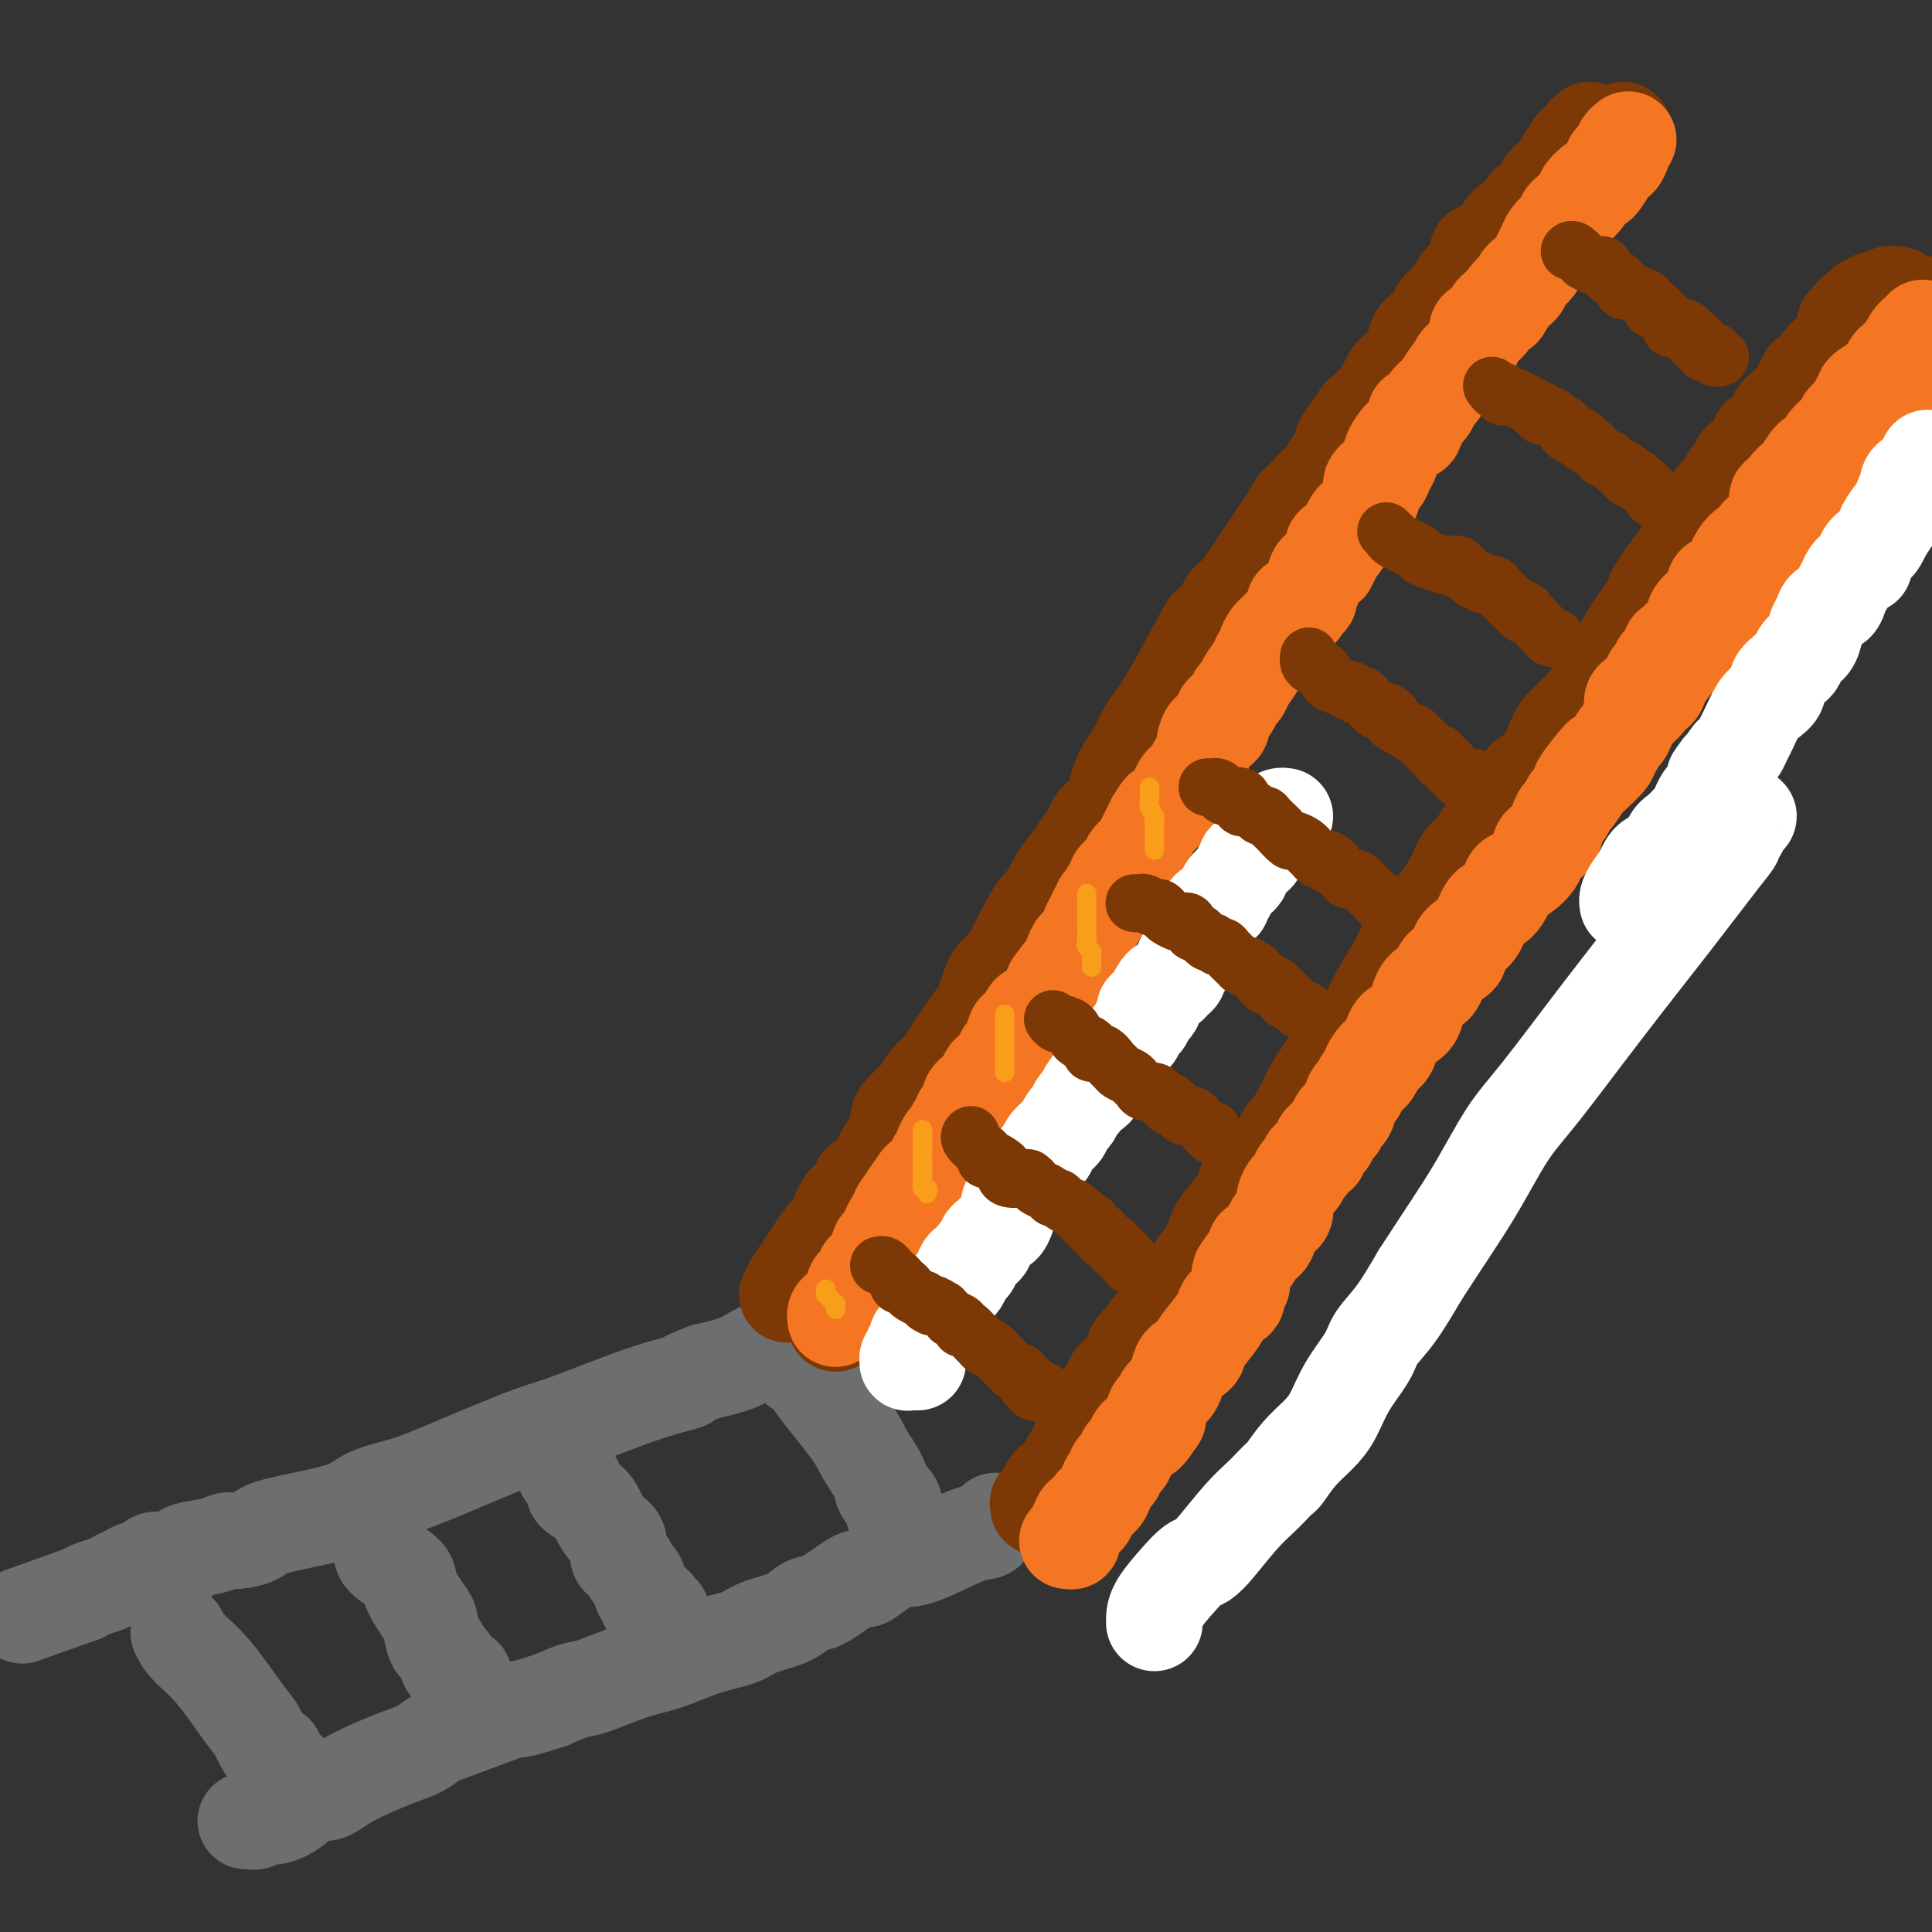 <svg viewBox='0 0 400 400' version='1.1' xmlns='http://www.w3.org/2000/svg' xmlns:xlink='http://www.w3.org/1999/xlink'><rect x="0" y="0" width="400" height="400" fill="#333333" stroke="none"/><g fill='none' stroke='rgb(109,110,112)' stroke-width='20' stroke-linecap='round' stroke-linejoin='round'><path d='M178,273c-0.243,0.450 -0.487,0.900 -1,1c-0.513,0.100 -1.296,-0.149 -2,0c-0.704,0.149 -1.330,0.697 -2,1c-0.670,0.303 -1.386,0.359 -4,1c-2.614,0.641 -7.127,1.865 -10,3c-2.873,1.135 -4.107,2.181 -6,3c-1.893,0.819 -4.447,1.409 -7,2'/><path d='M146,284c-5.580,2.087 -3.531,1.804 -4,2c-0.469,0.196 -3.455,0.872 -7,2c-3.545,1.128 -7.648,2.708 -11,4c-3.352,1.292 -5.951,2.296 -8,3c-2.049,0.704 -3.546,1.108 -6,2c-2.454,0.892 -5.865,2.272 -10,4c-4.135,1.728 -8.992,3.803 -12,5c-3.008,1.197 -4.165,1.514 -6,2c-1.835,0.486 -4.348,1.139 -6,2c-1.652,0.861 -2.445,1.929 -6,3c-3.555,1.071 -9.873,2.146 -13,3c-3.127,0.854 -3.062,1.486 -4,2c-0.938,0.514 -2.878,0.911 -4,1c-1.122,0.089 -1.427,-0.130 -2,0c-0.573,0.130 -1.414,0.609 -3,1c-1.586,0.391 -3.915,0.693 -5,1c-1.085,0.307 -0.925,0.617 -1,1c-0.075,0.383 -0.386,0.837 -1,1c-0.614,0.163 -1.530,0.034 -2,0c-0.470,-0.034 -0.492,0.029 -1,0c-0.508,-0.029 -1.501,-0.148 -2,0c-0.499,0.148 -0.504,0.565 -1,1c-0.496,0.435 -1.483,0.890 -2,1c-0.517,0.110 -0.565,-0.126 -1,0c-0.435,0.126 -1.259,0.612 -2,1c-0.741,0.388 -1.400,0.678 -2,1c-0.600,0.322 -1.141,0.675 -2,1c-0.859,0.325 -2.034,0.623 -3,1c-0.966,0.377 -1.722,0.832 -2,1c-0.278,0.168 -0.080,0.048 0,0c0.080,-0.048 0.040,-0.024 0,0'/><path d='M17,330c-21.500,7.667 -10.750,3.833 0,0'/><path d='M206,315c0.098,-0.083 0.196,-0.165 0,0c-0.196,0.165 -0.688,0.579 -1,1c-0.312,0.421 -0.446,0.850 -1,1c-0.554,0.150 -1.528,0.021 -4,1c-2.472,0.979 -6.440,3.068 -9,4c-2.560,0.932 -3.711,0.709 -5,1c-1.289,0.291 -2.715,1.097 -4,2c-1.285,0.903 -2.427,1.904 -3,2c-0.573,0.096 -0.576,-0.715 -2,0c-1.424,0.715 -4.268,2.954 -6,4c-1.732,1.046 -2.351,0.899 -3,1c-0.649,0.101 -1.328,0.448 -2,1c-0.672,0.552 -1.336,1.307 -3,2c-1.664,0.693 -4.328,1.325 -6,2c-1.672,0.675 -2.352,1.393 -4,2c-1.648,0.607 -4.263,1.103 -7,2c-2.737,0.897 -5.595,2.193 -8,3c-2.405,0.807 -4.356,1.123 -7,2c-2.644,0.877 -5.981,2.313 -8,3c-2.019,0.687 -2.720,0.625 -4,1c-1.280,0.375 -3.140,1.188 -5,2'/><path d='M114,352c-8.796,2.865 -6.287,1.529 -8,2c-1.713,0.471 -7.647,2.751 -11,4c-3.353,1.249 -4.124,1.467 -5,2c-0.876,0.533 -1.859,1.382 -3,2c-1.141,0.618 -2.442,1.007 -5,2c-2.558,0.993 -6.373,2.590 -9,4c-2.627,1.410 -4.067,2.632 -5,3c-0.933,0.368 -1.358,-0.118 -2,0c-0.642,0.118 -1.499,0.840 -2,1c-0.501,0.160 -0.645,-0.240 -1,0c-0.355,0.240 -0.922,1.122 -2,2c-1.078,0.878 -2.666,1.752 -4,2c-1.334,0.248 -2.414,-0.130 -3,0c-0.586,0.130 -0.679,0.767 -1,1c-0.321,0.233 -0.871,0.062 -1,0c-0.129,-0.062 0.161,-0.017 0,0c-0.161,0.017 -0.774,0.005 -1,0c-0.226,-0.005 -0.065,-0.001 0,0c0.065,0.001 0.032,0.001 0,0'/><path d='M37,338c0.438,0.914 0.876,1.829 2,3c1.124,1.171 2.935,2.599 5,5c2.065,2.401 4.386,5.776 6,8c1.614,2.224 2.523,3.296 3,4c0.477,0.704 0.523,1.039 1,2c0.477,0.961 1.385,2.549 2,3c0.615,0.451 0.938,-0.234 1,0c0.062,0.234 -0.137,1.387 0,2c0.137,0.613 0.611,0.686 1,1c0.389,0.314 0.693,0.869 1,1c0.307,0.131 0.618,-0.161 1,0c0.382,0.161 0.833,0.774 1,1c0.167,0.226 0.048,0.065 0,0c-0.048,-0.065 -0.024,-0.032 0,0'/><path d='M79,321c-0.023,0.558 -0.045,1.116 1,2c1.045,0.884 3.159,2.094 4,3c0.841,0.906 0.411,1.509 1,3c0.589,1.491 2.199,3.870 3,5c0.801,1.130 0.793,1.011 1,2c0.207,0.989 0.630,3.087 1,4c0.370,0.913 0.688,0.641 1,1c0.312,0.359 0.618,1.348 1,2c0.382,0.652 0.841,0.967 1,1c0.159,0.033 0.018,-0.217 0,0c-0.018,0.217 0.086,0.899 0,1c-0.086,0.101 -0.363,-0.379 0,0c0.363,0.379 1.365,1.617 2,2c0.635,0.383 0.902,-0.089 1,0c0.098,0.089 0.028,0.740 0,1c-0.028,0.260 -0.014,0.130 0,0'/><path d='M117,305c0.923,0.661 1.846,1.322 2,2c0.154,0.678 -0.463,1.374 0,2c0.463,0.626 2.004,1.183 3,2c0.996,0.817 1.447,1.893 2,3c0.553,1.107 1.209,2.246 2,3c0.791,0.754 1.718,1.123 2,2c0.282,0.877 -0.079,2.260 0,3c0.079,0.740 0.598,0.836 1,1c0.402,0.164 0.686,0.397 1,1c0.314,0.603 0.658,1.577 1,2c0.342,0.423 0.683,0.295 1,1c0.317,0.705 0.611,2.244 1,3c0.389,0.756 0.874,0.728 1,1c0.126,0.272 -0.106,0.843 0,1c0.106,0.157 0.551,-0.102 1,0c0.449,0.102 0.904,0.563 1,1c0.096,0.437 -0.166,0.848 0,1c0.166,0.152 0.762,0.043 1,0c0.238,-0.043 0.119,-0.022 0,0'/><path d='M165,283c1.349,0.861 2.698,1.721 3,2c0.302,0.279 -0.443,-0.024 1,2c1.443,2.024 5.074,6.376 7,9c1.926,2.624 2.147,3.519 3,5c0.853,1.481 2.337,3.549 3,5c0.663,1.451 0.503,2.284 1,3c0.497,0.716 1.650,1.315 2,2c0.350,0.685 -0.102,1.455 0,2c0.102,0.545 0.759,0.864 1,1c0.241,0.136 0.064,0.088 0,0c-0.064,-0.088 -0.017,-0.216 0,0c0.017,0.216 0.005,0.776 0,1c-0.005,0.224 -0.002,0.112 0,0'/></g>
<g fill='none' stroke='rgb(124,56,5)' stroke-width='20' stroke-linecap='round' stroke-linejoin='round'><path d='M173,274c0.000,0.000 1.000,-1.000 1,-1'/><path d='M174,273c0.105,-0.270 -0.133,-0.446 0,-1c0.133,-0.554 0.638,-1.485 1,-2c0.362,-0.515 0.582,-0.615 1,-2c0.418,-1.385 1.032,-4.056 2,-6c0.968,-1.944 2.288,-3.160 3,-4c0.712,-0.840 0.816,-1.302 1,-2c0.184,-0.698 0.448,-1.631 1,-2c0.552,-0.369 1.392,-0.172 2,-1c0.608,-0.828 0.983,-2.680 2,-5c1.017,-2.320 2.676,-5.106 4,-7c1.324,-1.894 2.313,-2.894 3,-4c0.687,-1.106 1.071,-2.317 2,-4c0.929,-1.683 2.403,-3.837 3,-5c0.597,-1.163 0.315,-1.335 1,-3c0.685,-1.665 2.335,-4.822 3,-7c0.665,-2.178 0.345,-3.376 1,-5c0.655,-1.624 2.284,-3.672 3,-5c0.716,-1.328 0.519,-1.934 1,-3c0.481,-1.066 1.639,-2.592 3,-5c1.361,-2.408 2.926,-5.697 4,-8c1.074,-2.303 1.657,-3.618 3,-6c1.343,-2.382 3.447,-5.830 5,-8c1.553,-2.170 2.555,-3.062 3,-4c0.445,-0.938 0.331,-1.920 1,-3c0.669,-1.080 2.119,-2.256 3,-4c0.881,-1.744 1.194,-4.054 2,-6c0.806,-1.946 2.105,-3.527 3,-5c0.895,-1.473 1.384,-2.838 2,-4c0.616,-1.162 1.358,-2.120 2,-3c0.642,-0.880 1.183,-1.680 2,-3c0.817,-1.320 1.908,-3.160 3,-5'/><path d='M244,141c11.201,-20.917 4.205,-7.208 2,-3c-2.205,4.208 0.381,-1.084 2,-4c1.619,-2.916 2.270,-3.457 3,-4c0.730,-0.543 1.538,-1.087 2,-2c0.462,-0.913 0.579,-2.194 1,-3c0.421,-0.806 1.148,-1.137 2,-2c0.852,-0.863 1.830,-2.259 3,-4c1.170,-1.741 2.532,-3.828 4,-6c1.468,-2.172 3.041,-4.431 4,-6c0.959,-1.569 1.303,-2.449 2,-3c0.697,-0.551 1.746,-0.774 2,-1c0.254,-0.226 -0.286,-0.455 0,-1c0.286,-0.545 1.399,-1.407 2,-2c0.601,-0.593 0.689,-0.917 1,-1c0.311,-0.083 0.843,0.077 1,0c0.157,-0.077 -0.063,-0.389 0,-1c0.063,-0.611 0.409,-1.522 1,-2c0.591,-0.478 1.426,-0.525 2,-1c0.574,-0.475 0.886,-1.380 1,-2c0.114,-0.620 0.031,-0.954 0,-1c-0.031,-0.046 -0.008,0.198 0,0c0.008,-0.198 0.002,-0.837 0,-1c-0.002,-0.163 -0.001,0.148 0,0c0.001,-0.148 0.000,-0.757 0,-1c-0.000,-0.243 -0.000,-0.122 0,0'/><path d='M279,90c5.456,-7.947 1.594,-2.314 0,0c-1.594,2.314 -0.922,1.310 0,0c0.922,-1.310 2.093,-2.924 3,-4c0.907,-1.076 1.549,-1.612 2,-2c0.451,-0.388 0.709,-0.626 1,-1c0.291,-0.374 0.614,-0.884 1,-1c0.386,-0.116 0.836,0.161 1,0c0.164,-0.161 0.043,-0.759 0,-1c-0.043,-0.241 -0.009,-0.124 0,0c0.009,0.124 -0.009,0.254 0,0c0.009,-0.254 0.043,-0.893 0,-1c-0.043,-0.107 -0.163,0.318 0,0c0.163,-0.318 0.608,-1.380 1,-2c0.392,-0.620 0.731,-0.799 1,-1c0.269,-0.201 0.466,-0.425 1,-1c0.534,-0.575 1.404,-1.501 2,-2c0.596,-0.499 0.919,-0.570 1,-1c0.081,-0.430 -0.081,-1.218 0,-2c0.081,-0.782 0.403,-1.558 1,-2c0.597,-0.442 1.469,-0.552 2,-1c0.531,-0.448 0.722,-1.236 1,-2c0.278,-0.764 0.641,-1.504 1,-2c0.359,-0.496 0.712,-0.749 1,-1c0.288,-0.251 0.511,-0.500 1,-1c0.489,-0.500 1.245,-1.250 2,-2'/><path d='M302,60c3.565,-4.589 0.979,-1.062 0,0c-0.979,1.062 -0.350,-0.341 0,-1c0.350,-0.659 0.419,-0.573 1,-1c0.581,-0.427 1.672,-1.368 2,-2c0.328,-0.632 -0.108,-0.957 0,-1c0.108,-0.043 0.761,0.195 1,0c0.239,-0.195 0.064,-0.823 0,-1c-0.064,-0.177 -0.017,0.096 0,0c0.017,-0.096 0.005,-0.562 0,-1c-0.005,-0.438 -0.001,-0.849 0,-1c0.001,-0.151 0.000,-0.043 0,0c-0.000,0.043 -0.000,0.022 0,0'/><path d='M215,312c-0.079,-0.441 -0.157,-0.882 0,-1c0.157,-0.118 0.551,0.088 1,0c0.449,-0.088 0.953,-0.471 1,-1c0.047,-0.529 -0.363,-1.203 0,-2c0.363,-0.797 1.501,-1.718 2,-2c0.499,-0.282 0.361,0.076 1,-1c0.639,-1.076 2.055,-3.587 3,-5c0.945,-1.413 1.417,-1.730 2,-3c0.583,-1.270 1.276,-3.494 2,-5c0.724,-1.506 1.478,-2.295 2,-3c0.522,-0.705 0.813,-1.325 1,-2c0.187,-0.675 0.270,-1.405 1,-2c0.730,-0.595 2.107,-1.054 3,-2c0.893,-0.946 1.301,-2.377 2,-4c0.699,-1.623 1.688,-3.437 3,-5c1.312,-1.563 2.946,-2.875 4,-4c1.054,-1.125 1.527,-2.062 2,-3'/><path d='M245,267c5.124,-7.939 2.934,-5.286 3,-5c0.066,0.286 2.390,-1.795 5,-5c2.610,-3.205 5.507,-7.536 7,-10c1.493,-2.464 1.581,-3.063 2,-4c0.419,-0.937 1.170,-2.213 2,-3c0.830,-0.787 1.739,-1.086 2,-2c0.261,-0.914 -0.127,-2.444 0,-3c0.127,-0.556 0.769,-0.138 1,0c0.231,0.138 0.052,-0.004 0,0c-0.052,0.004 0.025,0.155 0,0c-0.025,-0.155 -0.150,-0.616 0,-1c0.150,-0.384 0.575,-0.692 1,-1'/><path d='M268,233c3.750,-5.647 1.624,-2.763 1,-2c-0.624,0.763 0.253,-0.594 1,-2c0.747,-1.406 1.363,-2.859 2,-4c0.637,-1.141 1.294,-1.968 2,-3c0.706,-1.032 1.459,-2.267 2,-3c0.541,-0.733 0.868,-0.964 2,-2c1.132,-1.036 3.069,-2.877 4,-4c0.931,-1.123 0.855,-1.528 1,-2c0.145,-0.472 0.510,-1.013 1,-2c0.490,-0.987 1.103,-2.422 2,-4c0.897,-1.578 2.076,-3.301 3,-5c0.924,-1.699 1.592,-3.375 2,-4c0.408,-0.625 0.555,-0.201 1,-1c0.445,-0.799 1.188,-2.823 2,-4c0.812,-1.177 1.693,-1.506 3,-3c1.307,-1.494 3.039,-4.151 4,-6c0.961,-1.849 1.149,-2.889 2,-4c0.851,-1.111 2.364,-2.292 3,-3c0.636,-0.708 0.396,-0.943 1,-2c0.604,-1.057 2.051,-2.937 3,-4c0.949,-1.063 1.399,-1.310 2,-2c0.601,-0.690 1.353,-1.821 2,-3c0.647,-1.179 1.190,-2.404 2,-3c0.810,-0.596 1.886,-0.563 3,-2c1.114,-1.437 2.266,-4.345 3,-6c0.734,-1.655 1.049,-2.058 2,-3c0.951,-0.942 2.539,-2.424 4,-4c1.461,-1.576 2.794,-3.247 4,-5c1.206,-1.753 2.286,-3.587 3,-5c0.714,-1.413 1.061,-2.404 2,-4c0.939,-1.596 2.469,-3.798 4,-6'/><path d='M341,126c11.577,-17.380 4.018,-7.329 2,-4c-2.018,3.329 1.504,-0.065 3,-2c1.496,-1.935 0.967,-2.412 1,-3c0.033,-0.588 0.630,-1.289 1,-2c0.370,-0.711 0.514,-1.433 1,-2c0.486,-0.567 1.314,-0.981 2,-2c0.686,-1.019 1.230,-2.644 2,-4c0.770,-1.356 1.764,-2.442 2,-3c0.236,-0.558 -0.287,-0.587 0,-1c0.287,-0.413 1.385,-1.210 2,-2c0.615,-0.790 0.746,-1.574 1,-2c0.254,-0.426 0.632,-0.494 1,-1c0.368,-0.506 0.725,-1.449 1,-2c0.275,-0.551 0.468,-0.711 1,-1c0.532,-0.289 1.403,-0.708 2,-1c0.597,-0.292 0.920,-0.459 1,-1c0.080,-0.541 -0.085,-1.458 0,-2c0.085,-0.542 0.418,-0.708 1,-1c0.582,-0.292 1.413,-0.708 2,-1c0.587,-0.292 0.931,-0.459 1,-1c0.069,-0.541 -0.135,-1.455 0,-2c0.135,-0.545 0.609,-0.720 1,-1c0.391,-0.280 0.697,-0.667 1,-1c0.303,-0.333 0.602,-0.614 1,-1c0.398,-0.386 0.895,-0.877 1,-1c0.105,-0.123 -0.182,0.121 0,0c0.182,-0.121 0.833,-0.607 1,-1c0.167,-0.393 -0.151,-0.693 0,-1c0.151,-0.307 0.771,-0.621 1,-1c0.229,-0.379 0.065,-0.823 0,-1c-0.065,-0.177 -0.033,-0.089 0,0'/><path d='M163,268c0.456,-0.358 0.913,-0.716 1,-1c0.087,-0.284 -0.195,-0.494 0,-1c0.195,-0.506 0.868,-1.310 2,-3c1.132,-1.690 2.722,-4.268 4,-6c1.278,-1.732 2.243,-2.619 3,-4c0.757,-1.381 1.306,-3.256 2,-4c0.694,-0.744 1.533,-0.358 2,-1c0.467,-0.642 0.562,-2.313 1,-3c0.438,-0.687 1.217,-0.392 2,-1c0.783,-0.608 1.568,-2.120 2,-3c0.432,-0.880 0.509,-1.126 1,-2c0.491,-0.874 1.396,-2.374 2,-3c0.604,-0.626 0.908,-0.377 1,-1c0.092,-0.623 -0.026,-2.120 0,-3c0.026,-0.880 0.198,-1.145 1,-2c0.802,-0.855 2.236,-2.301 3,-3c0.764,-0.699 0.860,-0.650 1,-1c0.140,-0.350 0.326,-1.100 1,-2c0.674,-0.900 1.837,-1.950 3,-3'/><path d='M195,221c5.210,-7.650 2.236,-3.275 2,-3c-0.236,0.275 2.264,-3.550 4,-6c1.736,-2.450 2.706,-3.523 3,-4c0.294,-0.477 -0.087,-0.357 0,-1c0.087,-0.643 0.641,-2.049 1,-3c0.359,-0.951 0.523,-1.446 1,-2c0.477,-0.554 1.269,-1.168 2,-2c0.731,-0.832 1.402,-1.881 2,-3c0.598,-1.119 1.123,-2.309 2,-4c0.877,-1.691 2.108,-3.884 3,-5c0.892,-1.116 1.447,-1.156 2,-2c0.553,-0.844 1.103,-2.491 2,-4c0.897,-1.509 2.141,-2.878 3,-4c0.859,-1.122 1.333,-1.996 2,-3c0.667,-1.004 1.526,-2.138 2,-3c0.474,-0.862 0.562,-1.450 1,-2c0.438,-0.550 1.226,-1.060 2,-2c0.774,-0.940 1.533,-2.310 2,-3c0.467,-0.690 0.641,-0.700 1,-1c0.359,-0.300 0.904,-0.888 1,-1c0.096,-0.112 -0.258,0.254 0,0c0.258,-0.254 1.129,-1.127 2,-2'/><path d='M235,161c6.536,-9.992 2.876,-4.972 3,-5c0.124,-0.028 4.033,-5.103 6,-8c1.967,-2.897 1.992,-3.614 3,-5c1.008,-1.386 2.998,-3.440 4,-5c1.002,-1.560 1.018,-2.627 2,-4c0.982,-1.373 2.932,-3.051 4,-4c1.068,-0.949 1.253,-1.168 2,-2c0.747,-0.832 2.054,-2.277 3,-4c0.946,-1.723 1.530,-3.724 2,-5c0.470,-1.276 0.824,-1.828 2,-3c1.176,-1.172 3.174,-2.966 4,-4c0.826,-1.034 0.482,-1.310 1,-2c0.518,-0.690 1.899,-1.795 3,-3c1.101,-1.205 1.923,-2.511 3,-4c1.077,-1.489 2.409,-3.163 3,-4c0.591,-0.837 0.442,-0.839 1,-2c0.558,-1.161 1.822,-3.481 3,-5c1.178,-1.519 2.270,-2.238 3,-3c0.730,-0.762 1.098,-1.566 2,-3c0.902,-1.434 2.337,-3.497 3,-4c0.663,-0.503 0.555,0.556 1,0c0.445,-0.556 1.443,-2.725 2,-4c0.557,-1.275 0.675,-1.656 2,-3c1.325,-1.344 3.859,-3.653 5,-5c1.141,-1.347 0.890,-1.733 1,-2c0.110,-0.267 0.582,-0.414 1,-1c0.418,-0.586 0.782,-1.611 1,-2c0.218,-0.389 0.289,-0.143 1,-1c0.711,-0.857 2.060,-2.816 3,-4c0.940,-1.184 1.470,-1.592 2,-2'/><path d='M311,58c11.900,-16.548 3.649,-6.416 1,-3c-2.649,3.416 0.302,0.118 2,-2c1.698,-2.118 2.143,-3.056 3,-4c0.857,-0.944 2.126,-1.893 3,-3c0.874,-1.107 1.352,-2.371 2,-3c0.648,-0.629 1.464,-0.623 2,-1c0.536,-0.377 0.790,-1.138 1,-2c0.210,-0.862 0.375,-1.827 1,-2c0.625,-0.173 1.712,0.444 2,0c0.288,-0.444 -0.221,-1.950 0,-3c0.221,-1.050 1.172,-1.643 2,-2c0.828,-0.357 1.532,-0.478 2,-1c0.468,-0.522 0.700,-1.446 1,-2c0.300,-0.554 0.669,-0.737 1,-1c0.331,-0.263 0.625,-0.607 1,-1c0.375,-0.393 0.832,-0.837 1,-1c0.168,-0.163 0.048,-0.047 0,0c-0.048,0.047 -0.024,0.023 0,0'/><path d='M224,297c0.429,-0.082 0.858,-0.164 1,-1c0.142,-0.836 -0.003,-2.425 1,-4c1.003,-1.575 3.154,-3.135 4,-4c0.846,-0.865 0.389,-1.037 1,-2c0.611,-0.963 2.291,-2.719 3,-4c0.709,-1.281 0.446,-2.087 1,-3c0.554,-0.913 1.926,-1.934 3,-3c1.074,-1.066 1.849,-2.179 3,-4c1.151,-1.821 2.676,-4.351 4,-6c1.324,-1.649 2.446,-2.415 3,-3c0.554,-0.585 0.539,-0.987 1,-2c0.461,-1.013 1.398,-2.637 2,-4c0.602,-1.363 0.870,-2.464 2,-4c1.130,-1.536 3.123,-3.508 4,-5c0.877,-1.492 0.637,-2.503 1,-3c0.363,-0.497 1.328,-0.480 2,-1c0.672,-0.520 1.049,-1.577 2,-3c0.951,-1.423 2.475,-3.211 4,-5'/><path d='M266,236c7.025,-10.371 3.586,-5.797 3,-5c-0.586,0.797 1.679,-2.182 3,-4c1.321,-1.818 1.697,-2.474 2,-3c0.303,-0.526 0.533,-0.922 1,-2c0.467,-1.078 1.171,-2.840 2,-4c0.829,-1.160 1.783,-1.720 3,-3c1.217,-1.280 2.696,-3.282 4,-5c1.304,-1.718 2.432,-3.152 3,-4c0.568,-0.848 0.577,-1.110 1,-2c0.423,-0.890 1.262,-2.408 2,-3c0.738,-0.592 1.376,-0.257 2,-1c0.624,-0.743 1.236,-2.564 2,-4c0.764,-1.436 1.682,-2.488 3,-4c1.318,-1.512 3.038,-3.485 4,-5c0.962,-1.515 1.168,-2.573 2,-4c0.832,-1.427 2.290,-3.223 4,-5c1.710,-1.777 3.673,-3.535 5,-5c1.327,-1.465 2.019,-2.638 3,-4c0.981,-1.362 2.251,-2.914 3,-4c0.749,-1.086 0.976,-1.707 2,-3c1.024,-1.293 2.845,-3.260 4,-5c1.155,-1.740 1.644,-3.253 4,-6c2.356,-2.747 6.580,-6.727 9,-9c2.420,-2.273 3.035,-2.840 4,-4c0.965,-1.160 2.280,-2.913 3,-4c0.720,-1.087 0.847,-1.509 2,-3c1.153,-1.491 3.334,-4.051 5,-6c1.666,-1.949 2.818,-3.285 4,-5c1.182,-1.715 2.395,-3.808 3,-5c0.605,-1.192 0.601,-1.483 1,-2c0.399,-0.517 1.199,-1.258 2,-2'/><path d='M361,111c9.369,-11.463 3.791,-4.119 3,-3c-0.791,1.119 3.204,-3.987 6,-7c2.796,-3.013 4.394,-3.934 6,-6c1.606,-2.066 3.221,-5.279 4,-7c0.779,-1.721 0.723,-1.951 1,-2c0.277,-0.049 0.886,0.083 1,0c0.114,-0.083 -0.269,-0.379 0,-1c0.269,-0.621 1.189,-1.565 2,-2c0.811,-0.435 1.514,-0.361 2,-1c0.486,-0.639 0.754,-1.991 1,-3c0.246,-1.009 0.468,-1.676 1,-2c0.532,-0.324 1.372,-0.306 2,-1c0.628,-0.694 1.044,-2.099 2,-3c0.956,-0.901 2.452,-1.299 3,-2c0.548,-0.701 0.147,-1.704 0,-2c-0.147,-0.296 -0.039,0.114 0,0c0.039,-0.114 0.011,-0.752 0,-1c-0.011,-0.248 -0.003,-0.105 0,0c0.003,0.105 0.001,0.173 0,0c-0.001,-0.173 -0.000,-0.586 0,-1'/><path d='M395,67c5.260,-7.200 1.409,-3.201 0,-2c-1.409,1.201 -0.378,-0.396 0,-1c0.378,-0.604 0.101,-0.215 0,0c-0.101,0.215 -0.026,0.254 0,0c0.026,-0.254 0.004,-0.803 0,-1c-0.004,-0.197 0.010,-0.043 0,0c-0.010,0.043 -0.044,-0.027 0,0c0.044,0.027 0.166,0.150 0,0c-0.166,-0.150 -0.621,-0.572 -1,-1c-0.379,-0.428 -0.683,-0.862 -1,-1c-0.317,-0.138 -0.648,0.020 -1,0c-0.352,-0.020 -0.725,-0.217 -1,0c-0.275,0.217 -0.451,0.847 -1,1c-0.549,0.153 -1.469,-0.171 -2,0c-0.531,0.171 -0.672,0.837 -1,1c-0.328,0.163 -0.843,-0.177 -1,0c-0.157,0.177 0.045,0.870 0,1c-0.045,0.130 -0.338,-0.305 -1,0c-0.662,0.305 -1.692,1.350 -2,2c-0.308,0.650 0.107,0.907 0,1c-0.107,0.093 -0.734,0.023 -1,0c-0.266,-0.023 -0.169,-0.000 0,0c0.169,0.000 0.410,-0.022 0,1c-0.410,1.022 -1.471,3.088 -2,4c-0.529,0.912 -0.527,0.669 -1,1c-0.473,0.331 -1.421,1.238 -2,2c-0.579,0.762 -0.790,1.381 -1,2'/><path d='M376,77c-1.884,2.576 -1.093,2.014 -1,2c0.093,-0.014 -0.511,0.518 -1,1c-0.489,0.482 -0.863,0.913 -1,1c-0.137,0.087 -0.038,-0.172 0,0c0.038,0.172 0.014,0.773 0,1c-0.014,0.227 -0.018,0.079 0,0c0.018,-0.079 0.057,-0.087 0,0c-0.057,0.087 -0.211,0.271 -1,1c-0.789,0.729 -2.212,2.004 -3,3c-0.788,0.996 -0.939,1.713 -1,2c-0.061,0.287 -0.030,0.143 0,0'/><path d='M308,53c0.024,-0.448 0.047,-0.896 0,-1c-0.047,-0.104 -0.165,0.136 0,0c0.165,-0.136 0.611,-0.646 1,-1c0.389,-0.354 0.720,-0.550 1,-1c0.280,-0.450 0.507,-1.153 1,-2c0.493,-0.847 1.250,-1.838 2,-2c0.750,-0.162 1.492,0.505 2,0c0.508,-0.505 0.780,-2.181 1,-3c0.220,-0.819 0.386,-0.782 1,-1c0.614,-0.218 1.674,-0.691 2,-1c0.326,-0.309 -0.081,-0.454 0,-1c0.081,-0.546 0.652,-1.493 1,-2c0.348,-0.507 0.473,-0.573 1,-1c0.527,-0.427 1.455,-1.215 2,-2c0.545,-0.785 0.707,-1.569 1,-2c0.293,-0.431 0.719,-0.511 1,-1c0.281,-0.489 0.419,-1.389 1,-2c0.581,-0.611 1.606,-0.934 2,-1c0.394,-0.066 0.158,0.126 0,0c-0.158,-0.126 -0.238,-0.570 0,-1c0.238,-0.430 0.795,-0.847 1,-1c0.205,-0.153 0.059,-0.044 0,0c-0.059,0.044 -0.029,0.022 0,0'/></g>
<g fill='none' stroke='rgb(244,118,35)' stroke-width='20' stroke-linecap='round' stroke-linejoin='round'><path d='M173,273c-0.062,-0.355 -0.124,-0.710 0,-1c0.124,-0.290 0.434,-0.515 1,-1c0.566,-0.485 1.390,-1.229 2,-2c0.610,-0.771 1.007,-1.568 1,-2c-0.007,-0.432 -0.419,-0.497 0,-1c0.419,-0.503 1.668,-1.443 2,-2c0.332,-0.557 -0.251,-0.731 0,-1c0.251,-0.269 1.338,-0.635 2,-1c0.662,-0.365 0.898,-0.731 1,-1c0.102,-0.269 0.068,-0.443 0,-1c-0.068,-0.557 -0.172,-1.498 0,-2c0.172,-0.502 0.619,-0.567 1,-1c0.381,-0.433 0.696,-1.235 1,-2c0.304,-0.765 0.597,-1.494 1,-2c0.403,-0.506 0.916,-0.790 1,-1c0.084,-0.210 -0.262,-0.346 0,-1c0.262,-0.654 1.131,-1.827 2,-3'/><path d='M188,248c2.499,-3.985 1.247,-1.448 1,-1c-0.247,0.448 0.511,-1.194 1,-2c0.489,-0.806 0.709,-0.775 1,-1c0.291,-0.225 0.653,-0.704 1,-1c0.347,-0.296 0.681,-0.407 1,-1c0.319,-0.593 0.624,-1.669 1,-2c0.376,-0.331 0.822,0.081 1,0c0.178,-0.081 0.089,-0.655 0,-1c-0.089,-0.345 -0.178,-0.459 0,-1c0.178,-0.541 0.621,-1.507 1,-2c0.379,-0.493 0.693,-0.511 1,-1c0.307,-0.489 0.606,-1.448 1,-2c0.394,-0.552 0.883,-0.697 1,-1c0.117,-0.303 -0.136,-0.764 0,-1c0.136,-0.236 0.663,-0.247 1,-1c0.337,-0.753 0.485,-2.247 1,-3c0.515,-0.753 1.398,-0.764 2,-1c0.602,-0.236 0.922,-0.697 1,-1c0.078,-0.303 -0.085,-0.449 0,-1c0.085,-0.551 0.418,-1.508 1,-2c0.582,-0.492 1.413,-0.521 2,-1c0.587,-0.479 0.929,-1.410 1,-2c0.071,-0.590 -0.131,-0.840 0,-1c0.131,-0.160 0.594,-0.232 1,-1c0.406,-0.768 0.756,-2.233 1,-3c0.244,-0.767 0.384,-0.838 1,-1c0.616,-0.162 1.709,-0.416 2,-1c0.291,-0.584 -0.221,-1.497 0,-2c0.221,-0.503 1.175,-0.597 2,-1c0.825,-0.403 1.521,-1.115 2,-2c0.479,-0.885 0.739,-1.942 1,-3'/><path d='M218,204c4.840,-6.732 1.941,-1.563 1,0c-0.941,1.563 0.077,-0.480 1,-2c0.923,-1.520 1.750,-2.516 2,-3c0.250,-0.484 -0.077,-0.456 0,-1c0.077,-0.544 0.557,-1.661 1,-2c0.443,-0.339 0.850,0.101 1,0c0.150,-0.101 0.043,-0.743 0,-1c-0.043,-0.257 -0.021,-0.128 0,0'/><path d='M224,195c0.444,0.029 0.888,0.057 1,0c0.112,-0.057 -0.110,-0.200 0,-1c0.110,-0.800 0.550,-2.256 1,-3c0.450,-0.744 0.908,-0.776 1,-1c0.092,-0.224 -0.183,-0.641 0,-1c0.183,-0.359 0.824,-0.659 1,-1c0.176,-0.341 -0.111,-0.721 0,-1c0.111,-0.279 0.621,-0.456 1,-1c0.379,-0.544 0.626,-1.454 1,-2c0.374,-0.546 0.874,-0.727 1,-1c0.126,-0.273 -0.121,-0.637 0,-1c0.121,-0.363 0.610,-0.727 1,-1c0.390,-0.273 0.682,-0.457 1,-1c0.318,-0.543 0.663,-1.444 1,-2c0.337,-0.556 0.668,-0.768 1,-1c0.332,-0.232 0.666,-0.485 1,-1c0.334,-0.515 0.667,-1.293 1,-2c0.333,-0.707 0.667,-1.345 1,-2c0.333,-0.655 0.667,-1.328 1,-2'/><path d='M239,170c2.437,-3.985 1.031,-1.448 1,-1c-0.031,0.448 1.314,-1.193 2,-2c0.686,-0.807 0.713,-0.780 1,-1c0.287,-0.220 0.832,-0.688 1,-1c0.168,-0.312 -0.043,-0.468 0,-1c0.043,-0.532 0.340,-1.439 1,-2c0.660,-0.561 1.681,-0.778 2,-1c0.319,-0.222 -0.066,-0.451 0,-1c0.066,-0.549 0.582,-1.417 1,-2c0.418,-0.583 0.738,-0.881 1,-2c0.262,-1.119 0.465,-3.060 1,-4c0.535,-0.940 1.400,-0.881 2,-1c0.600,-0.119 0.934,-0.417 1,-1c0.066,-0.583 -0.137,-1.451 0,-2c0.137,-0.549 0.613,-0.779 1,-1c0.387,-0.221 0.685,-0.433 1,-1c0.315,-0.567 0.647,-1.489 1,-2c0.353,-0.511 0.725,-0.609 1,-1c0.275,-0.391 0.451,-1.073 1,-2c0.549,-0.927 1.471,-2.097 2,-3c0.529,-0.903 0.667,-1.537 1,-2c0.333,-0.463 0.863,-0.754 1,-1c0.137,-0.246 -0.118,-0.447 0,-1c0.118,-0.553 0.609,-1.457 1,-2c0.391,-0.543 0.683,-0.727 1,-1c0.317,-0.273 0.659,-0.637 1,-1c0.341,-0.363 0.683,-0.724 1,-1c0.317,-0.276 0.611,-0.466 1,-1c0.389,-0.534 0.874,-1.413 1,-2c0.126,-0.587 -0.107,-0.882 0,-1c0.107,-0.118 0.553,-0.059 1,0'/><path d='M269,125c4.885,-6.976 2.097,-1.917 1,0c-1.097,1.917 -0.502,0.693 0,0c0.502,-0.693 0.913,-0.854 1,-1c0.087,-0.146 -0.150,-0.277 0,-1c0.150,-0.723 0.685,-2.038 1,-3c0.315,-0.962 0.409,-1.572 1,-2c0.591,-0.428 1.678,-0.674 2,-1c0.322,-0.326 -0.121,-0.731 0,-1c0.121,-0.269 0.806,-0.404 1,-1c0.194,-0.596 -0.103,-1.655 0,-2c0.103,-0.345 0.605,0.024 1,0c0.395,-0.024 0.683,-0.440 1,-1c0.317,-0.560 0.662,-1.263 1,-2c0.338,-0.737 0.668,-1.506 1,-2c0.332,-0.494 0.666,-0.713 1,-1c0.334,-0.287 0.667,-0.644 1,-1'/><path d='M282,106c2.178,-3.361 1.122,-2.264 1,-2c-0.122,0.264 0.688,-0.306 1,-1c0.312,-0.694 0.125,-1.512 0,-2c-0.125,-0.488 -0.187,-0.645 0,-1c0.187,-0.355 0.624,-0.906 1,-1c0.376,-0.094 0.692,0.271 1,0c0.308,-0.271 0.610,-1.176 1,-2c0.390,-0.824 0.869,-1.566 1,-2c0.131,-0.434 -0.084,-0.559 0,-1c0.084,-0.441 0.469,-1.198 1,-2c0.531,-0.802 1.208,-1.647 2,-2c0.792,-0.353 1.700,-0.213 2,-1c0.300,-0.787 -0.007,-2.502 0,-3c0.007,-0.498 0.327,0.221 1,0c0.673,-0.221 1.699,-1.381 2,-2c0.301,-0.619 -0.123,-0.698 0,-1c0.123,-0.302 0.792,-0.826 1,-1c0.208,-0.174 -0.045,0.003 0,0c0.045,-0.003 0.388,-0.185 1,-1c0.612,-0.815 1.491,-2.263 2,-3c0.509,-0.737 0.647,-0.764 1,-1c0.353,-0.236 0.922,-0.683 1,-1c0.078,-0.317 -0.335,-0.505 0,-1c0.335,-0.495 1.417,-1.298 2,-2c0.583,-0.702 0.667,-1.305 1,-2c0.333,-0.695 0.915,-1.482 1,-2c0.085,-0.518 -0.328,-0.766 0,-1c0.328,-0.234 1.397,-0.455 2,-1c0.603,-0.545 0.739,-1.416 1,-2c0.261,-0.584 0.646,-0.881 1,-1c0.354,-0.119 0.677,-0.059 1,0'/><path d='M311,64c4.377,-6.615 0.818,-2.154 0,-1c-0.818,1.154 1.103,-0.999 2,-2c0.897,-1.001 0.769,-0.848 1,-1c0.231,-0.152 0.821,-0.607 1,-1c0.179,-0.393 -0.054,-0.724 0,-1c0.054,-0.276 0.395,-0.496 1,-1c0.605,-0.504 1.475,-1.290 2,-2c0.525,-0.710 0.705,-1.342 1,-2c0.295,-0.658 0.705,-1.342 1,-2c0.295,-0.658 0.475,-1.290 1,-2c0.525,-0.710 1.396,-1.499 2,-2c0.604,-0.501 0.940,-0.716 1,-1c0.060,-0.284 -0.158,-0.638 0,-1c0.158,-0.362 0.690,-0.732 1,-1c0.310,-0.268 0.397,-0.433 1,-1c0.603,-0.567 1.724,-1.534 2,-2c0.276,-0.466 -0.291,-0.430 0,-1c0.291,-0.570 1.440,-1.744 2,-2c0.560,-0.256 0.532,0.408 1,0c0.468,-0.408 1.431,-1.888 2,-3c0.569,-1.112 0.745,-1.857 1,-2c0.255,-0.143 0.590,0.315 1,0c0.410,-0.315 0.894,-1.405 1,-2c0.106,-0.595 -0.168,-0.695 0,-1c0.168,-0.305 0.777,-0.814 1,-1c0.223,-0.186 0.060,-0.050 0,0c-0.060,0.050 -0.016,0.013 0,0c0.016,-0.013 0.005,-0.004 0,0c-0.005,0.004 -0.002,0.002 0,0'/><path d='M221,319c0.447,0.070 0.893,0.139 1,0c0.107,-0.139 -0.127,-0.488 0,-1c0.127,-0.512 0.615,-1.187 1,-2c0.385,-0.813 0.666,-1.765 1,-2c0.334,-0.235 0.719,0.246 1,0c0.281,-0.246 0.458,-1.218 1,-2c0.542,-0.782 1.450,-1.374 2,-2c0.550,-0.626 0.744,-1.285 1,-2c0.256,-0.715 0.576,-1.487 1,-2c0.424,-0.513 0.954,-0.766 1,-1c0.046,-0.234 -0.391,-0.447 0,-1c0.391,-0.553 1.610,-1.444 2,-2c0.390,-0.556 -0.050,-0.775 0,-1c0.050,-0.225 0.591,-0.455 1,-1c0.409,-0.545 0.687,-1.404 1,-2c0.313,-0.596 0.661,-0.930 1,-1c0.339,-0.070 0.668,0.123 1,0c0.332,-0.123 0.666,-0.561 1,-1'/><path d='M238,296c2.870,-3.899 1.546,-2.146 1,-2c-0.546,0.146 -0.315,-1.315 0,-2c0.315,-0.685 0.713,-0.593 1,-1c0.287,-0.407 0.461,-1.313 1,-2c0.539,-0.687 1.441,-1.154 2,-2c0.559,-0.846 0.774,-2.069 1,-3c0.226,-0.931 0.462,-1.568 1,-2c0.538,-0.432 1.377,-0.657 2,-1c0.623,-0.343 1.030,-0.803 1,-1c-0.030,-0.197 -0.498,-0.132 0,-1c0.498,-0.868 1.961,-2.670 3,-4c1.039,-1.330 1.655,-2.188 2,-3c0.345,-0.812 0.418,-1.577 1,-2c0.582,-0.423 1.673,-0.504 2,-1c0.327,-0.496 -0.108,-1.406 0,-2c0.108,-0.594 0.761,-0.870 1,-1c0.239,-0.130 0.064,-0.112 0,0c-0.064,0.112 -0.018,0.318 0,0c0.018,-0.318 0.009,-1.159 0,-2'/><path d='M257,264c2.913,-5.161 0.696,-2.065 0,-1c-0.696,1.065 0.128,0.097 1,-1c0.872,-1.097 1.792,-2.325 2,-3c0.208,-0.675 -0.295,-0.797 0,-1c0.295,-0.203 1.389,-0.487 2,-1c0.611,-0.513 0.738,-1.255 1,-2c0.262,-0.745 0.658,-1.494 1,-2c0.342,-0.506 0.629,-0.768 1,-1c0.371,-0.232 0.825,-0.433 1,-1c0.175,-0.567 0.071,-1.500 0,-2c-0.071,-0.500 -0.107,-0.568 0,-1c0.107,-0.432 0.359,-1.229 1,-2c0.641,-0.771 1.672,-1.516 2,-2c0.328,-0.484 -0.048,-0.707 0,-1c0.048,-0.293 0.520,-0.654 1,-1c0.480,-0.346 0.968,-0.675 1,-1c0.032,-0.325 -0.394,-0.647 0,-1c0.394,-0.353 1.606,-0.738 2,-1c0.394,-0.262 -0.030,-0.403 0,-1c0.030,-0.597 0.515,-1.651 1,-2c0.485,-0.349 0.970,0.008 1,0c0.030,-0.008 -0.395,-0.381 0,-1c0.395,-0.619 1.611,-1.483 2,-2c0.389,-0.517 -0.051,-0.687 0,-1c0.051,-0.313 0.591,-0.770 1,-1c0.409,-0.230 0.687,-0.233 1,-1c0.313,-0.767 0.661,-2.300 1,-3c0.339,-0.700 0.668,-0.569 1,-1c0.332,-0.431 0.666,-1.424 1,-2c0.334,-0.576 0.667,-0.736 1,-1c0.333,-0.264 0.667,-0.632 1,-1'/><path d='M284,222c4.144,-6.611 1.005,-2.137 0,-1c-1.005,1.137 0.125,-1.061 1,-2c0.875,-0.939 1.494,-0.618 2,-1c0.506,-0.382 0.899,-1.465 1,-2c0.101,-0.535 -0.090,-0.520 0,-1c0.090,-0.480 0.462,-1.453 1,-2c0.538,-0.547 1.243,-0.667 2,-1c0.757,-0.333 1.565,-0.880 2,-2c0.435,-1.120 0.495,-2.814 1,-4c0.505,-1.186 1.453,-1.865 2,-2c0.547,-0.135 0.691,0.273 1,0c0.309,-0.273 0.782,-1.229 1,-2c0.218,-0.771 0.180,-1.359 1,-2c0.820,-0.641 2.499,-1.335 3,-2c0.501,-0.665 -0.175,-1.300 0,-2c0.175,-0.700 1.203,-1.465 2,-2c0.797,-0.535 1.365,-0.840 2,-2c0.635,-1.160 1.338,-3.174 2,-4c0.662,-0.826 1.284,-0.464 2,-1c0.716,-0.536 1.525,-1.968 2,-3c0.475,-1.032 0.617,-1.662 1,-2c0.383,-0.338 1.006,-0.382 2,-1c0.994,-0.618 2.361,-1.808 3,-3c0.639,-1.192 0.552,-2.384 1,-3c0.448,-0.616 1.430,-0.656 2,-1c0.570,-0.344 0.729,-0.994 1,-2c0.271,-1.006 0.653,-2.369 1,-3c0.347,-0.631 0.660,-0.530 1,-1c0.340,-0.470 0.707,-1.511 1,-2c0.293,-0.489 0.512,-0.425 1,-1c0.488,-0.575 1.244,-1.787 2,-3'/><path d='M328,162c6.812,-9.570 1.842,-3.494 0,-1c-1.842,2.494 -0.557,1.408 1,0c1.557,-1.408 3.387,-3.136 4,-4c0.613,-0.864 0.010,-0.865 0,-1c-0.010,-0.135 0.573,-0.405 1,-1c0.427,-0.595 0.699,-1.513 1,-2c0.301,-0.487 0.630,-0.541 1,-1c0.370,-0.459 0.782,-1.323 1,-2c0.218,-0.677 0.243,-1.167 1,-2c0.757,-0.833 2.246,-2.007 3,-3c0.754,-0.993 0.771,-1.804 1,-2c0.229,-0.196 0.668,0.222 1,0c0.332,-0.222 0.558,-1.086 1,-2c0.442,-0.914 1.100,-1.878 2,-3c0.900,-1.122 2.041,-2.400 3,-3c0.959,-0.600 1.736,-0.521 2,-1c0.264,-0.479 0.014,-1.518 0,-2c-0.014,-0.482 0.210,-0.409 1,-1c0.790,-0.591 2.148,-1.845 3,-3c0.852,-1.155 1.197,-2.211 2,-3c0.803,-0.789 2.063,-1.310 3,-2c0.937,-0.690 1.550,-1.549 2,-2c0.450,-0.451 0.736,-0.495 1,-1c0.264,-0.505 0.507,-1.472 1,-2c0.493,-0.528 1.235,-0.617 2,-1c0.765,-0.383 1.554,-1.060 2,-2c0.446,-0.940 0.548,-2.144 1,-3c0.452,-0.856 1.255,-1.363 2,-2c0.745,-0.637 1.431,-1.402 2,-2c0.569,-0.598 1.020,-1.028 2,-2c0.980,-0.972 2.490,-2.486 4,-4'/><path d='M379,102c8.522,-9.877 4.328,-4.569 3,-3c-1.328,1.569 0.210,-0.600 1,-2c0.790,-1.400 0.830,-2.032 1,-2c0.170,0.032 0.468,0.728 1,0c0.532,-0.728 1.297,-2.882 2,-4c0.703,-1.118 1.343,-1.202 2,-2c0.657,-0.798 1.332,-2.311 2,-3c0.668,-0.689 1.331,-0.555 2,-1c0.669,-0.445 1.344,-1.470 2,-2c0.656,-0.530 1.292,-0.566 2,-1c0.708,-0.434 1.488,-1.267 2,-2c0.512,-0.733 0.756,-1.367 1,-2'/><path d='M338,147c0.016,-0.328 0.032,-0.655 0,-1c-0.032,-0.345 -0.110,-0.707 0,-1c0.110,-0.293 0.410,-0.516 1,-1c0.590,-0.484 1.472,-1.227 2,-2c0.528,-0.773 0.702,-1.574 1,-2c0.298,-0.426 0.720,-0.477 1,-1c0.280,-0.523 0.418,-1.516 1,-2c0.582,-0.484 1.608,-0.457 2,-1c0.392,-0.543 0.150,-1.655 0,-2c-0.150,-0.345 -0.208,0.076 0,0c0.208,-0.076 0.683,-0.651 1,-1c0.317,-0.349 0.475,-0.474 1,-1c0.525,-0.526 1.415,-1.455 2,-2c0.585,-0.545 0.864,-0.707 1,-1c0.136,-0.293 0.129,-0.718 0,-1c-0.129,-0.282 -0.381,-0.422 0,-1c0.381,-0.578 1.395,-1.594 2,-2c0.605,-0.406 0.803,-0.203 1,0'/><path d='M354,125c2.710,-3.729 1.487,-2.051 1,-2c-0.487,0.051 -0.236,-1.526 0,-2c0.236,-0.474 0.458,0.154 1,0c0.542,-0.154 1.405,-1.092 2,-2c0.595,-0.908 0.924,-1.787 1,-2c0.076,-0.213 -0.099,0.241 0,0c0.099,-0.241 0.474,-1.177 1,-2c0.526,-0.823 1.205,-1.533 2,-2c0.795,-0.467 1.705,-0.690 2,-1c0.295,-0.310 -0.027,-0.708 0,-1c0.027,-0.292 0.403,-0.479 1,-1c0.597,-0.521 1.416,-1.375 2,-2c0.584,-0.625 0.934,-1.022 1,-2c0.066,-0.978 -0.152,-2.536 0,-3c0.152,-0.464 0.673,0.166 1,0c0.327,-0.166 0.459,-1.129 1,-2c0.541,-0.871 1.492,-1.650 2,-2c0.508,-0.350 0.574,-0.270 1,-1c0.426,-0.730 1.213,-2.271 2,-3c0.787,-0.729 1.574,-0.647 2,-1c0.426,-0.353 0.490,-1.140 1,-2c0.510,-0.860 1.464,-1.791 2,-2c0.536,-0.209 0.654,0.305 1,0c0.346,-0.305 0.920,-1.430 1,-2c0.080,-0.570 -0.335,-0.586 0,-1c0.335,-0.414 1.421,-1.228 2,-2c0.579,-0.772 0.652,-1.502 1,-2c0.348,-0.498 0.969,-0.762 1,-1c0.031,-0.238 -0.530,-0.449 0,-1c0.530,-0.551 2.151,-1.443 3,-2c0.849,-0.557 0.924,-0.778 1,-1'/><path d='M390,78c5.799,-7.522 2.295,-2.826 1,-1c-1.295,1.826 -0.383,0.784 0,0c0.383,-0.784 0.235,-1.309 1,-2c0.765,-0.691 2.443,-1.548 3,-2c0.557,-0.452 -0.008,-0.500 0,-1c0.008,-0.500 0.590,-1.454 1,-2c0.410,-0.546 0.649,-0.686 1,-1c0.351,-0.314 0.815,-0.804 1,-1c0.185,-0.196 0.093,-0.098 0,0'/></g>
<g fill='none' stroke='rgb(255,255,255)' stroke-width='20' stroke-linecap='round' stroke-linejoin='round'><path d='M190,282c-0.423,0.000 -0.845,0.000 -1,0c-0.155,0.000 -0.042,0.000 0,0c0.042,0.000 0.012,0.000 0,0c-0.012,0.000 -0.006,0.000 0,0'/><path d='M189,282c-0.386,-0.013 -0.851,-0.045 -1,0c-0.149,0.045 0.016,0.167 0,0c-0.016,-0.167 -0.214,-0.623 0,-1c0.214,-0.377 0.841,-0.676 1,-1c0.159,-0.324 -0.150,-0.675 0,-1c0.150,-0.325 0.757,-0.626 1,-1c0.243,-0.374 0.121,-0.821 0,-1c-0.121,-0.179 -0.240,-0.089 0,0c0.240,0.089 0.837,0.179 1,0c0.163,-0.179 -0.110,-0.625 0,-1c0.110,-0.375 0.604,-0.679 1,-1c0.396,-0.321 0.695,-0.661 1,-1c0.305,-0.339 0.618,-0.678 1,-1c0.382,-0.322 0.835,-0.626 1,-1c0.165,-0.374 0.043,-0.816 0,-1c-0.043,-0.184 -0.006,-0.110 0,0c0.006,0.110 -0.019,0.256 0,0c0.019,-0.256 0.082,-0.915 0,-1c-0.082,-0.085 -0.309,0.404 0,0c0.309,-0.404 1.155,-1.702 2,-3'/><path d='M197,267c1.400,-2.493 0.900,-1.227 1,-1c0.100,0.227 0.799,-0.586 1,-1c0.201,-0.414 -0.096,-0.429 0,-1c0.096,-0.571 0.585,-1.697 1,-2c0.415,-0.303 0.755,0.217 1,0c0.245,-0.217 0.394,-1.171 1,-2c0.606,-0.829 1.668,-1.532 2,-2c0.332,-0.468 -0.066,-0.701 0,-1c0.066,-0.299 0.596,-0.665 1,-1c0.404,-0.335 0.682,-0.639 1,-1c0.318,-0.361 0.678,-0.781 1,-1c0.322,-0.219 0.607,-0.239 1,-1c0.393,-0.761 0.893,-2.263 1,-3c0.107,-0.737 -0.179,-0.708 0,-1c0.179,-0.292 0.822,-0.904 1,-1c0.178,-0.096 -0.111,0.325 0,0c0.111,-0.325 0.621,-1.395 1,-2c0.379,-0.605 0.626,-0.743 1,-1c0.374,-0.257 0.873,-0.632 1,-1c0.127,-0.368 -0.119,-0.729 0,-1c0.119,-0.271 0.605,-0.453 1,-1c0.395,-0.547 0.701,-1.460 1,-2c0.299,-0.540 0.591,-0.707 1,-1c0.409,-0.293 0.936,-0.712 1,-1c0.064,-0.288 -0.334,-0.443 0,-1c0.334,-0.557 1.399,-1.515 2,-2c0.601,-0.485 0.738,-0.497 1,-1c0.262,-0.503 0.647,-1.496 1,-2c0.353,-0.504 0.672,-0.520 1,-1c0.328,-0.480 0.665,-1.423 1,-2c0.335,-0.577 0.667,-0.789 1,-1'/><path d='M224,228c4.356,-6.495 1.744,-3.232 1,-2c-0.744,1.232 0.378,0.432 1,0c0.622,-0.432 0.744,-0.496 1,-1c0.256,-0.504 0.646,-1.449 1,-2c0.354,-0.551 0.672,-0.710 1,-1c0.328,-0.290 0.665,-0.712 1,-1c0.335,-0.288 0.667,-0.443 1,-1c0.333,-0.557 0.666,-1.515 1,-2c0.334,-0.485 0.668,-0.496 1,-1c0.332,-0.504 0.663,-1.502 1,-2c0.337,-0.498 0.682,-0.497 1,-1c0.318,-0.503 0.611,-1.511 1,-2c0.389,-0.489 0.874,-0.459 1,-1c0.126,-0.541 -0.107,-1.654 0,-2c0.107,-0.346 0.553,0.075 1,0c0.447,-0.075 0.893,-0.646 1,-1c0.107,-0.354 -0.126,-0.490 0,-1c0.126,-0.510 0.612,-1.393 1,-2c0.388,-0.607 0.677,-0.936 1,-1c0.323,-0.064 0.679,0.137 1,0c0.321,-0.137 0.607,-0.613 1,-1c0.393,-0.387 0.893,-0.685 1,-1c0.107,-0.315 -0.179,-0.648 0,-1c0.179,-0.352 0.822,-0.725 1,-1c0.178,-0.275 -0.111,-0.454 0,-1c0.111,-0.546 0.622,-1.459 1,-2c0.378,-0.541 0.623,-0.708 1,-1c0.377,-0.292 0.884,-0.707 1,-1c0.116,-0.293 -0.161,-0.463 0,-1c0.161,-0.537 0.760,-1.439 1,-2c0.240,-0.561 0.120,-0.780 0,-1'/><path d='M249,191c4.101,-5.615 1.854,-1.154 1,0c-0.854,1.154 -0.316,-1.001 0,-2c0.316,-0.999 0.409,-0.844 1,-1c0.591,-0.156 1.682,-0.623 2,-1c0.318,-0.377 -0.135,-0.664 0,-1c0.135,-0.336 0.858,-0.720 1,-1c0.142,-0.280 -0.297,-0.456 0,-1c0.297,-0.544 1.331,-1.455 2,-2c0.669,-0.545 0.972,-0.724 1,-1c0.028,-0.276 -0.217,-0.650 0,-1c0.217,-0.350 0.898,-0.675 1,-1c0.102,-0.325 -0.376,-0.651 0,-1c0.376,-0.349 1.606,-0.723 2,-1c0.394,-0.277 -0.049,-0.459 0,-1c0.049,-0.541 0.590,-1.441 1,-2c0.410,-0.559 0.688,-0.777 1,-1c0.312,-0.223 0.658,-0.452 1,-1c0.342,-0.548 0.680,-1.415 1,-2c0.320,-0.585 0.622,-0.889 1,-1c0.378,-0.111 0.833,-0.030 1,0c0.167,0.030 0.048,0.009 0,0c-0.048,-0.009 -0.024,-0.004 0,0'/><path d='M239,336c-0.013,-0.211 -0.026,-0.423 0,-1c0.026,-0.577 0.091,-1.520 1,-3c0.909,-1.480 2.661,-3.498 4,-5c1.339,-1.502 2.263,-2.489 3,-3c0.737,-0.511 1.285,-0.545 2,-1c0.715,-0.455 1.596,-1.331 3,-3c1.404,-1.669 3.330,-4.133 5,-6c1.670,-1.867 3.082,-3.139 4,-4c0.918,-0.861 1.341,-1.311 2,-2c0.659,-0.689 1.555,-1.617 2,-2c0.445,-0.383 0.438,-0.221 1,-1c0.562,-0.779 1.691,-2.497 3,-4c1.309,-1.503 2.796,-2.789 4,-4c1.204,-1.211 2.123,-2.347 3,-4c0.877,-1.653 1.710,-3.821 3,-6c1.290,-2.179 3.036,-4.367 4,-6c0.964,-1.633 1.144,-2.709 2,-4c0.856,-1.291 2.387,-2.797 4,-5c1.613,-2.203 3.306,-5.101 5,-8'/><path d='M294,264c5.386,-8.317 8.351,-12.609 11,-17c2.649,-4.391 4.982,-8.881 7,-12c2.018,-3.119 3.722,-4.867 7,-9c3.278,-4.133 8.131,-10.652 13,-17c4.869,-6.348 9.752,-12.526 14,-18c4.248,-5.474 7.859,-10.244 10,-13c2.141,-2.756 2.813,-3.498 3,-4c0.187,-0.502 -0.111,-0.762 0,-1c0.111,-0.238 0.630,-0.453 1,-1c0.370,-0.547 0.592,-1.427 1,-2c0.408,-0.573 1.003,-0.839 1,-1c-0.003,-0.161 -0.602,-0.216 -1,0c-0.398,0.216 -0.593,0.701 -1,1c-0.407,0.299 -1.027,0.410 -2,1c-0.973,0.590 -2.301,1.659 -3,2c-0.699,0.341 -0.771,-0.045 -1,0c-0.229,0.045 -0.614,0.523 -1,1'/><path d='M353,174c-1.416,0.646 -0.956,0.261 -1,0c-0.044,-0.261 -0.592,-0.399 -1,0c-0.408,0.399 -0.676,1.337 -1,2c-0.324,0.663 -0.703,1.053 -1,1c-0.297,-0.053 -0.510,-0.550 -2,1c-1.490,1.550 -4.256,5.147 -6,7c-1.744,1.853 -2.467,1.960 -3,2c-0.533,0.040 -0.875,0.011 -1,0c-0.125,-0.011 -0.034,-0.005 0,0c0.034,0.005 0.011,0.010 0,0c-0.011,-0.010 -0.011,-0.035 0,0c0.011,0.035 0.032,0.132 0,0c-0.032,-0.132 -0.117,-0.492 0,-1c0.117,-0.508 0.436,-1.165 1,-2c0.564,-0.835 1.372,-1.847 2,-3c0.628,-1.153 1.075,-2.446 2,-3c0.925,-0.554 2.327,-0.369 3,-1c0.673,-0.631 0.617,-2.079 1,-3c0.383,-0.921 1.206,-1.316 2,-2c0.794,-0.684 1.558,-1.656 2,-2c0.442,-0.344 0.562,-0.061 1,-1c0.438,-0.939 1.195,-3.099 2,-4c0.805,-0.901 1.659,-0.543 2,-1c0.341,-0.457 0.171,-1.728 0,-3'/><path d='M355,161c2.748,-4.081 1.118,-1.282 1,-1c-0.118,0.282 1.277,-1.953 2,-3c0.723,-1.047 0.774,-0.907 1,-1c0.226,-0.093 0.626,-0.419 1,-1c0.374,-0.581 0.721,-1.416 1,-2c0.279,-0.584 0.489,-0.919 1,-2c0.511,-1.081 1.321,-2.910 2,-4c0.679,-1.090 1.225,-1.440 2,-2c0.775,-0.560 1.780,-1.330 2,-2c0.220,-0.670 -0.344,-1.239 0,-2c0.344,-0.761 1.597,-1.713 2,-2c0.403,-0.287 -0.043,0.090 0,0c0.043,-0.090 0.575,-0.647 1,-1c0.425,-0.353 0.744,-0.503 1,-1c0.256,-0.497 0.449,-1.341 1,-2c0.551,-0.659 1.461,-1.131 2,-2c0.539,-0.869 0.707,-2.133 1,-3c0.293,-0.867 0.709,-1.337 1,-2c0.291,-0.663 0.455,-1.521 1,-2c0.545,-0.479 1.469,-0.580 2,-1c0.531,-0.420 0.667,-1.159 1,-2c0.333,-0.841 0.862,-1.785 1,-2c0.138,-0.215 -0.117,0.298 0,0c0.117,-0.298 0.604,-1.406 1,-2c0.396,-0.594 0.701,-0.674 1,-1c0.299,-0.326 0.591,-0.899 1,-1c0.409,-0.101 0.936,0.268 1,0c0.064,-0.268 -0.333,-1.175 0,-2c0.333,-0.825 1.397,-1.568 2,-2c0.603,-0.432 0.744,-0.552 1,-1c0.256,-0.448 0.628,-1.224 1,-2'/><path d='M390,110c5.614,-8.326 2.149,-3.642 1,-2c-1.149,1.642 0.018,0.242 1,-1c0.982,-1.242 1.779,-2.325 2,-3c0.221,-0.675 -0.134,-0.941 0,-1c0.134,-0.059 0.757,0.091 1,0c0.243,-0.091 0.106,-0.422 0,-1c-0.106,-0.578 -0.182,-1.402 0,-2c0.182,-0.598 0.623,-0.970 1,-1c0.377,-0.030 0.689,0.281 1,0c0.311,-0.281 0.622,-1.152 1,-2c0.378,-0.848 0.822,-1.671 1,-2c0.178,-0.329 0.089,-0.165 0,0'/></g>
<g fill='none' stroke='rgb(124,56,5)' stroke-width='12' stroke-linecap='round' stroke-linejoin='round'><path d='M182,262c0.331,-0.089 0.662,-0.177 1,0c0.338,0.177 0.682,0.621 1,1c0.318,0.379 0.610,0.693 1,1c0.390,0.307 0.877,0.607 1,1c0.123,0.393 -0.117,0.880 0,1c0.117,0.120 0.591,-0.126 1,0c0.409,0.126 0.753,0.625 1,1c0.247,0.375 0.396,0.626 1,1c0.604,0.374 1.663,0.870 2,1c0.337,0.130 -0.046,-0.106 0,0c0.046,0.106 0.523,0.553 1,1'/><path d='M192,270c1.649,1.174 0.772,0.108 1,0c0.228,-0.108 1.562,0.741 2,1c0.438,0.259 -0.018,-0.072 0,0c0.018,0.072 0.512,0.545 1,1c0.488,0.455 0.970,0.891 1,1c0.030,0.109 -0.392,-0.107 0,0c0.392,0.107 1.596,0.539 2,1c0.404,0.461 0.006,0.951 0,1c-0.006,0.049 0.379,-0.342 1,0c0.621,0.342 1.479,1.419 2,2c0.521,0.581 0.704,0.667 1,1c0.296,0.333 0.706,0.911 1,1c0.294,0.089 0.474,-0.313 1,0c0.526,0.313 1.398,1.342 2,2c0.602,0.658 0.935,0.946 1,1c0.065,0.054 -0.136,-0.125 0,0c0.136,0.125 0.610,0.554 1,1c0.390,0.446 0.697,0.908 1,1c0.303,0.092 0.603,-0.185 1,0c0.397,0.185 0.891,0.833 1,1c0.109,0.167 -0.167,-0.148 0,0c0.167,0.148 0.777,0.758 1,1c0.223,0.242 0.060,0.116 0,0c-0.060,-0.116 -0.016,-0.224 0,0c0.016,0.224 0.005,0.778 0,1c-0.005,0.222 -0.002,0.111 0,0'/><path d='M213,287c3.250,2.630 0.874,0.704 0,0c-0.874,-0.704 -0.248,-0.185 0,0c0.248,0.185 0.118,0.035 0,0c-0.118,-0.035 -0.224,0.043 0,0c0.224,-0.043 0.777,-0.208 1,0c0.223,0.208 0.116,0.788 0,1c-0.116,0.212 -0.241,0.057 0,0c0.241,-0.057 0.849,-0.015 1,0c0.151,0.015 -0.156,0.004 0,0c0.156,-0.004 0.774,-0.001 1,0c0.226,0.001 0.061,0.000 0,0c-0.061,-0.000 -0.016,-0.000 0,0c0.016,0.000 0.005,0.000 0,0c-0.005,-0.000 -0.002,-0.000 0,0'/><path d='M201,235c-0.195,0.218 -0.390,0.436 0,1c0.390,0.564 1.365,1.475 2,2c0.635,0.525 0.930,0.666 1,1c0.070,0.334 -0.087,0.863 0,1c0.087,0.137 0.416,-0.117 1,0c0.584,0.117 1.421,0.606 2,1c0.579,0.394 0.900,0.693 1,1c0.100,0.307 -0.023,0.621 0,1c0.023,0.379 0.190,0.823 1,1c0.810,0.177 2.262,0.089 3,0c0.738,-0.089 0.761,-0.177 1,0c0.239,0.177 0.694,0.621 1,1c0.306,0.379 0.462,0.693 1,1c0.538,0.307 1.456,0.607 2,1c0.544,0.393 0.713,0.878 1,1c0.287,0.122 0.693,-0.121 1,0c0.307,0.121 0.516,0.606 1,1c0.484,0.394 1.242,0.697 2,1'/><path d='M222,250c3.426,2.504 1.493,1.263 1,1c-0.493,-0.263 0.456,0.450 1,1c0.544,0.550 0.684,0.936 1,1c0.316,0.064 0.807,-0.194 1,0c0.193,0.194 0.090,0.839 0,1c-0.090,0.161 -0.165,-0.163 0,0c0.165,0.163 0.569,0.814 1,1c0.431,0.186 0.890,-0.091 1,0c0.110,0.091 -0.129,0.550 0,1c0.129,0.450 0.626,0.890 1,1c0.374,0.110 0.626,-0.112 1,0c0.374,0.112 0.870,0.556 1,1c0.130,0.444 -0.105,0.889 0,1c0.105,0.111 0.549,-0.110 1,0c0.451,0.110 0.909,0.551 1,1c0.091,0.449 -0.186,0.905 0,1c0.186,0.095 0.834,-0.171 1,0c0.166,0.171 -0.152,0.778 0,1c0.152,0.222 0.773,0.060 1,0c0.227,-0.060 0.061,-0.016 0,0c-0.061,0.016 -0.017,0.005 0,0c0.017,-0.005 0.009,-0.002 0,0'/><path d='M218,211c0.366,0.439 0.731,0.877 1,1c0.269,0.123 0.440,-0.070 1,0c0.560,0.070 1.507,0.401 2,1c0.493,0.599 0.530,1.465 1,2c0.470,0.535 1.372,0.739 2,1c0.628,0.261 0.980,0.581 1,1c0.020,0.419 -0.294,0.938 0,1c0.294,0.062 1.196,-0.334 2,0c0.804,0.334 1.511,1.399 2,2c0.489,0.601 0.761,0.738 1,1c0.239,0.262 0.444,0.649 1,1c0.556,0.351 1.462,0.668 2,1c0.538,0.332 0.707,0.680 1,1c0.293,0.320 0.708,0.610 1,1c0.292,0.390 0.460,0.878 1,1c0.540,0.122 1.453,-0.121 2,0c0.547,0.121 0.728,0.606 1,1c0.272,0.394 0.636,0.697 1,1'/><path d='M241,228c3.796,2.565 1.787,0.476 1,0c-0.787,-0.476 -0.351,0.661 0,1c0.351,0.339 0.619,-0.119 1,0c0.381,0.119 0.875,0.815 1,1c0.125,0.185 -0.120,-0.143 0,0c0.120,0.143 0.606,0.755 1,1c0.394,0.245 0.697,0.121 1,0c0.303,-0.121 0.607,-0.239 1,0c0.393,0.239 0.876,0.834 1,1c0.124,0.166 -0.111,-0.099 0,0c0.111,0.099 0.570,0.561 1,1c0.430,0.439 0.833,0.853 1,1c0.167,0.147 0.097,0.025 0,0c-0.097,-0.025 -0.222,0.046 0,0c0.222,-0.046 0.792,-0.208 1,0c0.208,0.208 0.056,0.788 0,1c-0.056,0.212 -0.015,0.057 0,0c0.015,-0.057 0.004,-0.016 0,0c-0.004,0.016 -0.002,0.008 0,0'/><path d='M235,187c-0.097,-0.009 -0.195,-0.017 0,0c0.195,0.017 0.682,0.060 1,0c0.318,-0.060 0.465,-0.224 1,0c0.535,0.224 1.456,0.834 2,1c0.544,0.166 0.709,-0.113 1,0c0.291,0.113 0.708,0.616 1,1c0.292,0.384 0.460,0.647 1,1c0.540,0.353 1.453,0.796 2,1c0.547,0.204 0.728,0.167 1,0c0.272,-0.167 0.636,-0.466 1,0c0.364,0.466 0.727,1.698 1,2c0.273,0.302 0.455,-0.326 1,0c0.545,0.326 1.455,1.606 2,2c0.545,0.394 0.727,-0.098 1,0c0.273,0.098 0.637,0.786 1,1c0.363,0.214 0.724,-0.048 1,0c0.276,0.048 0.466,0.405 1,1c0.534,0.595 1.413,1.430 2,2c0.587,0.570 0.882,0.877 1,1c0.118,0.123 0.059,0.061 0,0'/><path d='M257,200c3.520,1.983 1.322,0.439 1,0c-0.322,-0.439 1.234,0.226 2,1c0.766,0.774 0.744,1.658 1,2c0.256,0.342 0.790,0.144 1,0c0.210,-0.144 0.098,-0.232 0,0c-0.098,0.232 -0.180,0.784 0,1c0.180,0.216 0.623,0.096 1,0c0.377,-0.096 0.689,-0.169 1,0c0.311,0.169 0.619,0.580 1,1c0.381,0.420 0.833,0.848 1,1c0.167,0.152 0.049,0.027 0,0c-0.049,-0.027 -0.028,0.045 0,0c0.028,-0.045 0.063,-0.205 0,0c-0.063,0.205 -0.224,0.777 0,1c0.224,0.223 0.834,0.098 1,0c0.166,-0.098 -0.113,-0.170 0,0c0.113,0.170 0.619,0.581 1,1c0.381,0.419 0.638,0.844 1,1c0.362,0.156 0.828,0.042 1,0c0.172,-0.042 0.049,-0.012 0,0c-0.049,0.012 -0.025,0.006 0,0'/><path d='M270,209c2.167,1.500 1.083,0.750 0,0'/><path d='M250,163c0.338,0.021 0.676,0.042 1,0c0.324,-0.042 0.632,-0.147 1,0c0.368,0.147 0.794,0.546 1,1c0.206,0.454 0.192,0.962 1,1c0.808,0.038 2.440,-0.392 3,0c0.560,0.392 0.049,1.608 0,2c-0.049,0.392 0.363,-0.041 1,0c0.637,0.041 1.498,0.554 2,1c0.502,0.446 0.644,0.825 1,1c0.356,0.175 0.925,0.146 1,0c0.075,-0.146 -0.346,-0.408 0,0c0.346,0.408 1.458,1.485 2,2c0.542,0.515 0.512,0.467 1,1c0.488,0.533 1.493,1.648 2,2c0.507,0.352 0.517,-0.060 1,0c0.483,0.060 1.439,0.591 2,1c0.561,0.409 0.728,0.697 1,1c0.272,0.303 0.650,0.620 1,1c0.350,0.380 0.671,0.823 1,1c0.329,0.177 0.664,0.089 1,0'/><path d='M274,178c3.952,2.257 1.834,0.398 1,0c-0.834,-0.398 -0.382,0.663 0,1c0.382,0.337 0.695,-0.049 1,0c0.305,0.049 0.603,0.535 1,1c0.397,0.465 0.895,0.909 1,1c0.105,0.091 -0.183,-0.172 0,0c0.183,0.172 0.836,0.777 1,1c0.164,0.223 -0.162,0.064 0,0c0.162,-0.064 0.813,-0.032 1,0c0.187,0.032 -0.089,0.065 0,0c0.089,-0.065 0.545,-0.229 1,0c0.455,0.229 0.911,0.850 1,1c0.089,0.150 -0.187,-0.171 0,0c0.187,0.171 0.838,0.833 1,1c0.162,0.167 -0.164,-0.162 0,0c0.164,0.162 0.818,0.814 1,1c0.182,0.186 -0.109,-0.094 0,0c0.109,0.094 0.618,0.561 1,1c0.382,0.439 0.638,0.850 1,1c0.362,0.150 0.829,0.040 1,0c0.171,-0.040 0.046,-0.011 0,0c-0.046,0.011 -0.012,0.003 0,0c0.012,-0.003 0.004,-0.001 0,0c-0.004,0.001 -0.002,0.000 0,0'/><path d='M271,136c0.015,-0.087 0.031,-0.174 0,0c-0.031,0.174 -0.108,0.610 0,1c0.108,0.390 0.401,0.735 1,1c0.599,0.265 1.505,0.449 2,1c0.495,0.551 0.581,1.467 1,2c0.419,0.533 1.173,0.683 2,1c0.827,0.317 1.727,0.802 2,1c0.273,0.198 -0.082,0.109 0,0c0.082,-0.109 0.599,-0.237 1,0c0.401,0.237 0.685,0.838 1,1c0.315,0.162 0.660,-0.115 1,0c0.340,0.115 0.673,0.622 1,1c0.327,0.378 0.647,0.626 1,1c0.353,0.374 0.738,0.874 1,1c0.262,0.126 0.402,-0.121 1,0c0.598,0.121 1.655,0.610 2,1c0.345,0.390 -0.023,0.682 0,1c0.023,0.318 0.435,0.662 1,1c0.565,0.338 1.282,0.669 2,1'/><path d='M291,151c3.560,2.560 2.459,1.459 2,1c-0.459,-0.459 -0.278,-0.277 0,0c0.278,0.277 0.653,0.648 1,1c0.347,0.352 0.667,0.686 1,1c0.333,0.314 0.680,0.610 1,1c0.320,0.390 0.612,0.874 1,1c0.388,0.126 0.874,-0.107 1,0c0.126,0.107 -0.106,0.555 0,1c0.106,0.445 0.549,0.889 1,1c0.451,0.111 0.910,-0.110 1,0c0.090,0.110 -0.187,0.551 0,1c0.187,0.449 0.839,0.905 1,1c0.161,0.095 -0.168,-0.171 0,0c0.168,0.171 0.832,0.778 1,1c0.168,0.222 -0.162,0.060 0,0c0.162,-0.060 0.814,-0.016 1,0c0.186,0.016 -0.094,0.004 0,0c0.094,-0.004 0.561,-0.001 1,0c0.439,0.001 0.849,0.000 1,0c0.151,-0.000 0.043,-0.000 0,0c-0.043,0.000 -0.022,0.000 0,0'/><path d='M287,110c0.422,0.438 0.844,0.877 1,1c0.156,0.123 0.046,-0.069 0,0c-0.046,0.069 -0.030,0.400 1,1c1.030,0.600 3.073,1.467 4,2c0.927,0.533 0.740,0.730 1,1c0.260,0.270 0.969,0.613 2,1c1.031,0.387 2.383,0.820 3,1c0.617,0.180 0.498,0.109 1,0c0.502,-0.109 1.626,-0.255 2,0c0.374,0.255 -0.003,0.909 0,1c0.003,0.091 0.386,-0.383 1,0c0.614,0.383 1.460,1.622 2,2c0.540,0.378 0.775,-0.106 1,0c0.225,0.106 0.442,0.802 1,1c0.558,0.198 1.459,-0.102 2,0c0.541,0.102 0.722,0.605 1,1c0.278,0.395 0.652,0.683 1,1c0.348,0.317 0.671,0.662 1,1c0.329,0.338 0.665,0.669 1,1'/><path d='M313,125c4.499,2.494 2.746,1.228 2,1c-0.746,-0.228 -0.487,0.580 0,1c0.487,0.420 1.201,0.451 2,1c0.799,0.549 1.682,1.615 2,2c0.318,0.385 0.070,0.088 0,0c-0.070,-0.088 0.036,0.033 0,0c-0.036,-0.033 -0.216,-0.219 0,0c0.216,0.219 0.828,0.843 1,1c0.172,0.157 -0.098,-0.154 0,0c0.098,0.154 0.562,0.773 1,1c0.438,0.227 0.849,0.061 1,0c0.151,-0.061 0.041,-0.016 0,0c-0.041,0.016 -0.012,0.005 0,0c0.012,-0.005 0.006,-0.002 0,0'/><path d='M309,80c-0.081,-0.121 -0.162,-0.242 0,0c0.162,0.242 0.567,0.849 1,1c0.433,0.151 0.895,-0.152 1,0c0.105,0.152 -0.145,0.758 0,1c0.145,0.242 0.687,0.120 1,0c0.313,-0.120 0.398,-0.238 1,0c0.602,0.238 1.721,0.833 2,1c0.279,0.167 -0.281,-0.095 0,0c0.281,0.095 1.403,0.546 2,1c0.597,0.454 0.669,0.909 1,1c0.331,0.091 0.919,-0.183 1,0c0.081,0.183 -0.347,0.823 0,1c0.347,0.177 1.469,-0.107 2,0c0.531,0.107 0.472,0.606 1,1c0.528,0.394 1.642,0.683 2,1c0.358,0.317 -0.041,0.662 0,1c0.041,0.338 0.520,0.669 1,1'/><path d='M325,90c2.577,1.504 1.019,0.262 1,0c-0.019,-0.262 1.500,0.454 2,1c0.500,0.546 -0.021,0.921 0,1c0.021,0.079 0.583,-0.137 1,0c0.417,0.137 0.689,0.628 1,1c0.311,0.372 0.661,0.625 1,1c0.339,0.375 0.668,0.870 1,1c0.332,0.130 0.667,-0.106 1,0c0.333,0.106 0.662,0.554 1,1c0.338,0.446 0.683,0.890 1,1c0.317,0.110 0.606,-0.114 1,0c0.394,0.114 0.894,0.565 1,1c0.106,0.435 -0.183,0.853 0,1c0.183,0.147 0.836,0.024 1,0c0.164,-0.024 -0.162,0.050 0,0c0.162,-0.050 0.813,-0.224 1,0c0.187,0.224 -0.089,0.847 0,1c0.089,0.153 0.545,-0.166 1,0c0.455,0.166 0.910,0.815 1,1c0.090,0.185 -0.186,-0.094 0,0c0.186,0.094 0.834,0.561 1,1c0.166,0.439 -0.151,0.850 0,1c0.151,0.150 0.772,0.040 1,0c0.228,-0.040 0.065,-0.012 0,0c-0.065,0.012 -0.033,0.006 0,0'/><path d='M343,103c3.000,2.167 1.500,1.083 0,0'/><path d='M325,52c0.184,-0.236 0.368,-0.471 1,0c0.632,0.471 1.712,1.650 2,2c0.288,0.350 -0.218,-0.129 0,0c0.218,0.129 1.158,0.865 2,1c0.842,0.135 1.587,-0.333 2,0c0.413,0.333 0.495,1.466 1,2c0.505,0.534 1.435,0.471 2,1c0.565,0.529 0.767,1.652 1,2c0.233,0.348 0.496,-0.079 1,0c0.504,0.079 1.247,0.664 2,1c0.753,0.336 1.516,0.422 2,1c0.484,0.578 0.688,1.647 1,2c0.312,0.353 0.731,-0.010 1,0c0.269,0.010 0.387,0.394 1,1c0.613,0.606 1.722,1.433 2,2c0.278,0.567 -0.276,0.874 0,1c0.276,0.126 1.382,0.072 2,0c0.618,-0.072 0.748,-0.164 1,0c0.252,0.164 0.626,0.582 1,1'/><path d='M350,69c3.808,2.874 0.827,1.557 0,1c-0.827,-0.557 0.500,-0.356 1,0c0.500,0.356 0.171,0.866 0,1c-0.171,0.134 -0.185,-0.108 0,0c0.185,0.108 0.570,0.565 1,1c0.430,0.435 0.903,0.849 1,1c0.097,0.151 -0.184,0.041 0,0c0.184,-0.041 0.834,-0.012 1,0c0.166,0.012 -0.153,0.007 0,0c0.153,-0.007 0.777,-0.016 1,0c0.223,0.016 0.046,0.057 0,0c-0.046,-0.057 0.040,-0.211 0,0c-0.040,0.211 -0.207,0.789 0,1c0.207,0.211 0.786,0.057 1,0c0.214,-0.057 0.061,-0.016 0,0c-0.061,0.016 -0.031,0.008 0,0'/></g>
<g fill='none' stroke='rgb(249,158,27)' stroke-width='4' stroke-linecap='round' stroke-linejoin='round'><path d='M173,271c0.000,-0.030 0.000,-0.061 0,0c-0.000,0.061 -0.000,0.212 0,0c0.000,-0.212 0.001,-0.788 0,-1c-0.001,-0.212 -0.003,-0.059 0,0c0.003,0.059 0.011,0.026 0,0c-0.011,-0.026 -0.041,-0.044 0,0c0.041,0.044 0.155,0.152 0,0c-0.155,-0.152 -0.577,-0.562 -1,-1c-0.423,-0.438 -0.845,-0.902 -1,-1c-0.155,-0.098 -0.041,0.170 0,0c0.041,-0.170 0.011,-0.777 0,-1c-0.011,-0.223 -0.003,-0.060 0,0c0.003,0.060 0.001,0.017 0,0c-0.001,-0.017 -0.000,-0.009 0,0'/><path d='M192,247c0.008,-0.032 0.016,-0.065 0,0c-0.016,0.065 -0.057,0.227 0,0c0.057,-0.227 0.211,-0.844 0,-1c-0.211,-0.156 -0.789,0.151 -1,0c-0.211,-0.151 -0.057,-0.758 0,-1c0.057,-0.242 0.015,-0.120 0,0c-0.015,0.120 -0.004,0.238 0,0c0.004,-0.238 0.001,-0.834 0,-1c-0.001,-0.166 -0.000,0.096 0,0c0.000,-0.096 0.000,-0.551 0,-1c-0.000,-0.449 -0.000,-0.891 0,-1c0.000,-0.109 0.000,0.114 0,0c-0.000,-0.114 -0.000,-0.567 0,-1c0.000,-0.433 0.000,-0.847 0,-1c-0.000,-0.153 -0.000,-0.044 0,0c0.000,0.044 0.000,0.022 0,0'/><path d='M191,240c-0.155,-1.487 -0.041,-1.704 0,-2c0.041,-0.296 0.011,-0.672 0,-1c-0.011,-0.328 -0.003,-0.610 0,-1c0.003,-0.390 0.001,-0.889 0,-1c-0.001,-0.111 -0.000,0.166 0,0c0.000,-0.166 0.000,-0.776 0,-1c-0.000,-0.224 -0.000,-0.064 0,0c0.000,0.064 0.000,0.032 0,0'/><path d='M208,222c0.000,-0.331 0.000,-0.662 0,-1c0.000,-0.338 -0.000,-0.682 0,-1c0.000,-0.318 0.000,-0.609 0,-1c0.000,-0.391 -0.000,-0.883 0,-1c0.000,-0.117 0.000,0.141 0,0c-0.000,-0.141 0.000,-0.682 0,-1c0.000,-0.318 0.000,-0.414 0,-1c0.000,-0.586 0.000,-1.662 0,-2c-0.000,-0.338 0.000,0.063 0,0c0.000,-0.063 0.000,-0.591 0,-1c0.000,-0.409 0.000,-0.698 0,-1c0.000,-0.302 0.000,-0.617 0,-1c0.000,-0.383 0.000,-0.834 0,-1c0.000,-0.166 0.000,-0.047 0,0c0.000,0.047 0.000,0.024 0,0'/><path d='M226,200c0.008,0.203 0.016,0.406 0,0c-0.016,-0.406 -0.057,-1.422 0,-2c0.057,-0.578 0.211,-0.718 0,-1c-0.211,-0.282 -0.789,-0.707 -1,-1c-0.211,-0.293 -0.057,-0.456 0,-1c0.057,-0.544 0.015,-1.469 0,-2c-0.015,-0.531 -0.004,-0.667 0,-1c0.004,-0.333 0.001,-0.862 0,-1c-0.001,-0.138 -0.000,0.117 0,0c0.000,-0.117 0.000,-0.606 0,-1c-0.000,-0.394 -0.000,-0.694 0,-1c0.000,-0.306 0.000,-0.618 0,-1c-0.000,-0.382 -0.000,-0.834 0,-1c0.000,-0.166 0.000,-0.047 0,0c-0.000,0.047 -0.000,0.023 0,0c0.000,-0.023 0.000,-0.045 0,0c-0.000,0.045 -0.000,0.156 0,0c0.000,-0.156 0.000,-0.581 0,-1c-0.000,-0.419 -0.000,-0.834 0,-1c0.000,-0.166 0.000,-0.083 0,0'/><path d='M239,176c-0.000,-0.449 -0.000,-0.898 0,-1c0.000,-0.102 0.000,0.142 0,0c-0.000,-0.142 -0.000,-0.669 0,-1c0.000,-0.331 0.001,-0.465 0,-1c-0.001,-0.535 -0.004,-1.471 0,-2c0.004,-0.529 0.015,-0.652 0,-1c-0.015,-0.348 -0.057,-0.920 0,-1c0.057,-0.080 0.211,0.333 0,0c-0.211,-0.333 -0.789,-1.413 -1,-2c-0.211,-0.587 -0.057,-0.683 0,-1c0.057,-0.317 0.015,-0.855 0,-1c-0.015,-0.145 -0.004,0.105 0,0c0.004,-0.105 0.001,-0.564 0,-1c-0.001,-0.436 -0.000,-0.848 0,-1c0.000,-0.152 0.000,-0.043 0,0c-0.000,0.043 -0.000,0.022 0,0'/></g>
</svg>